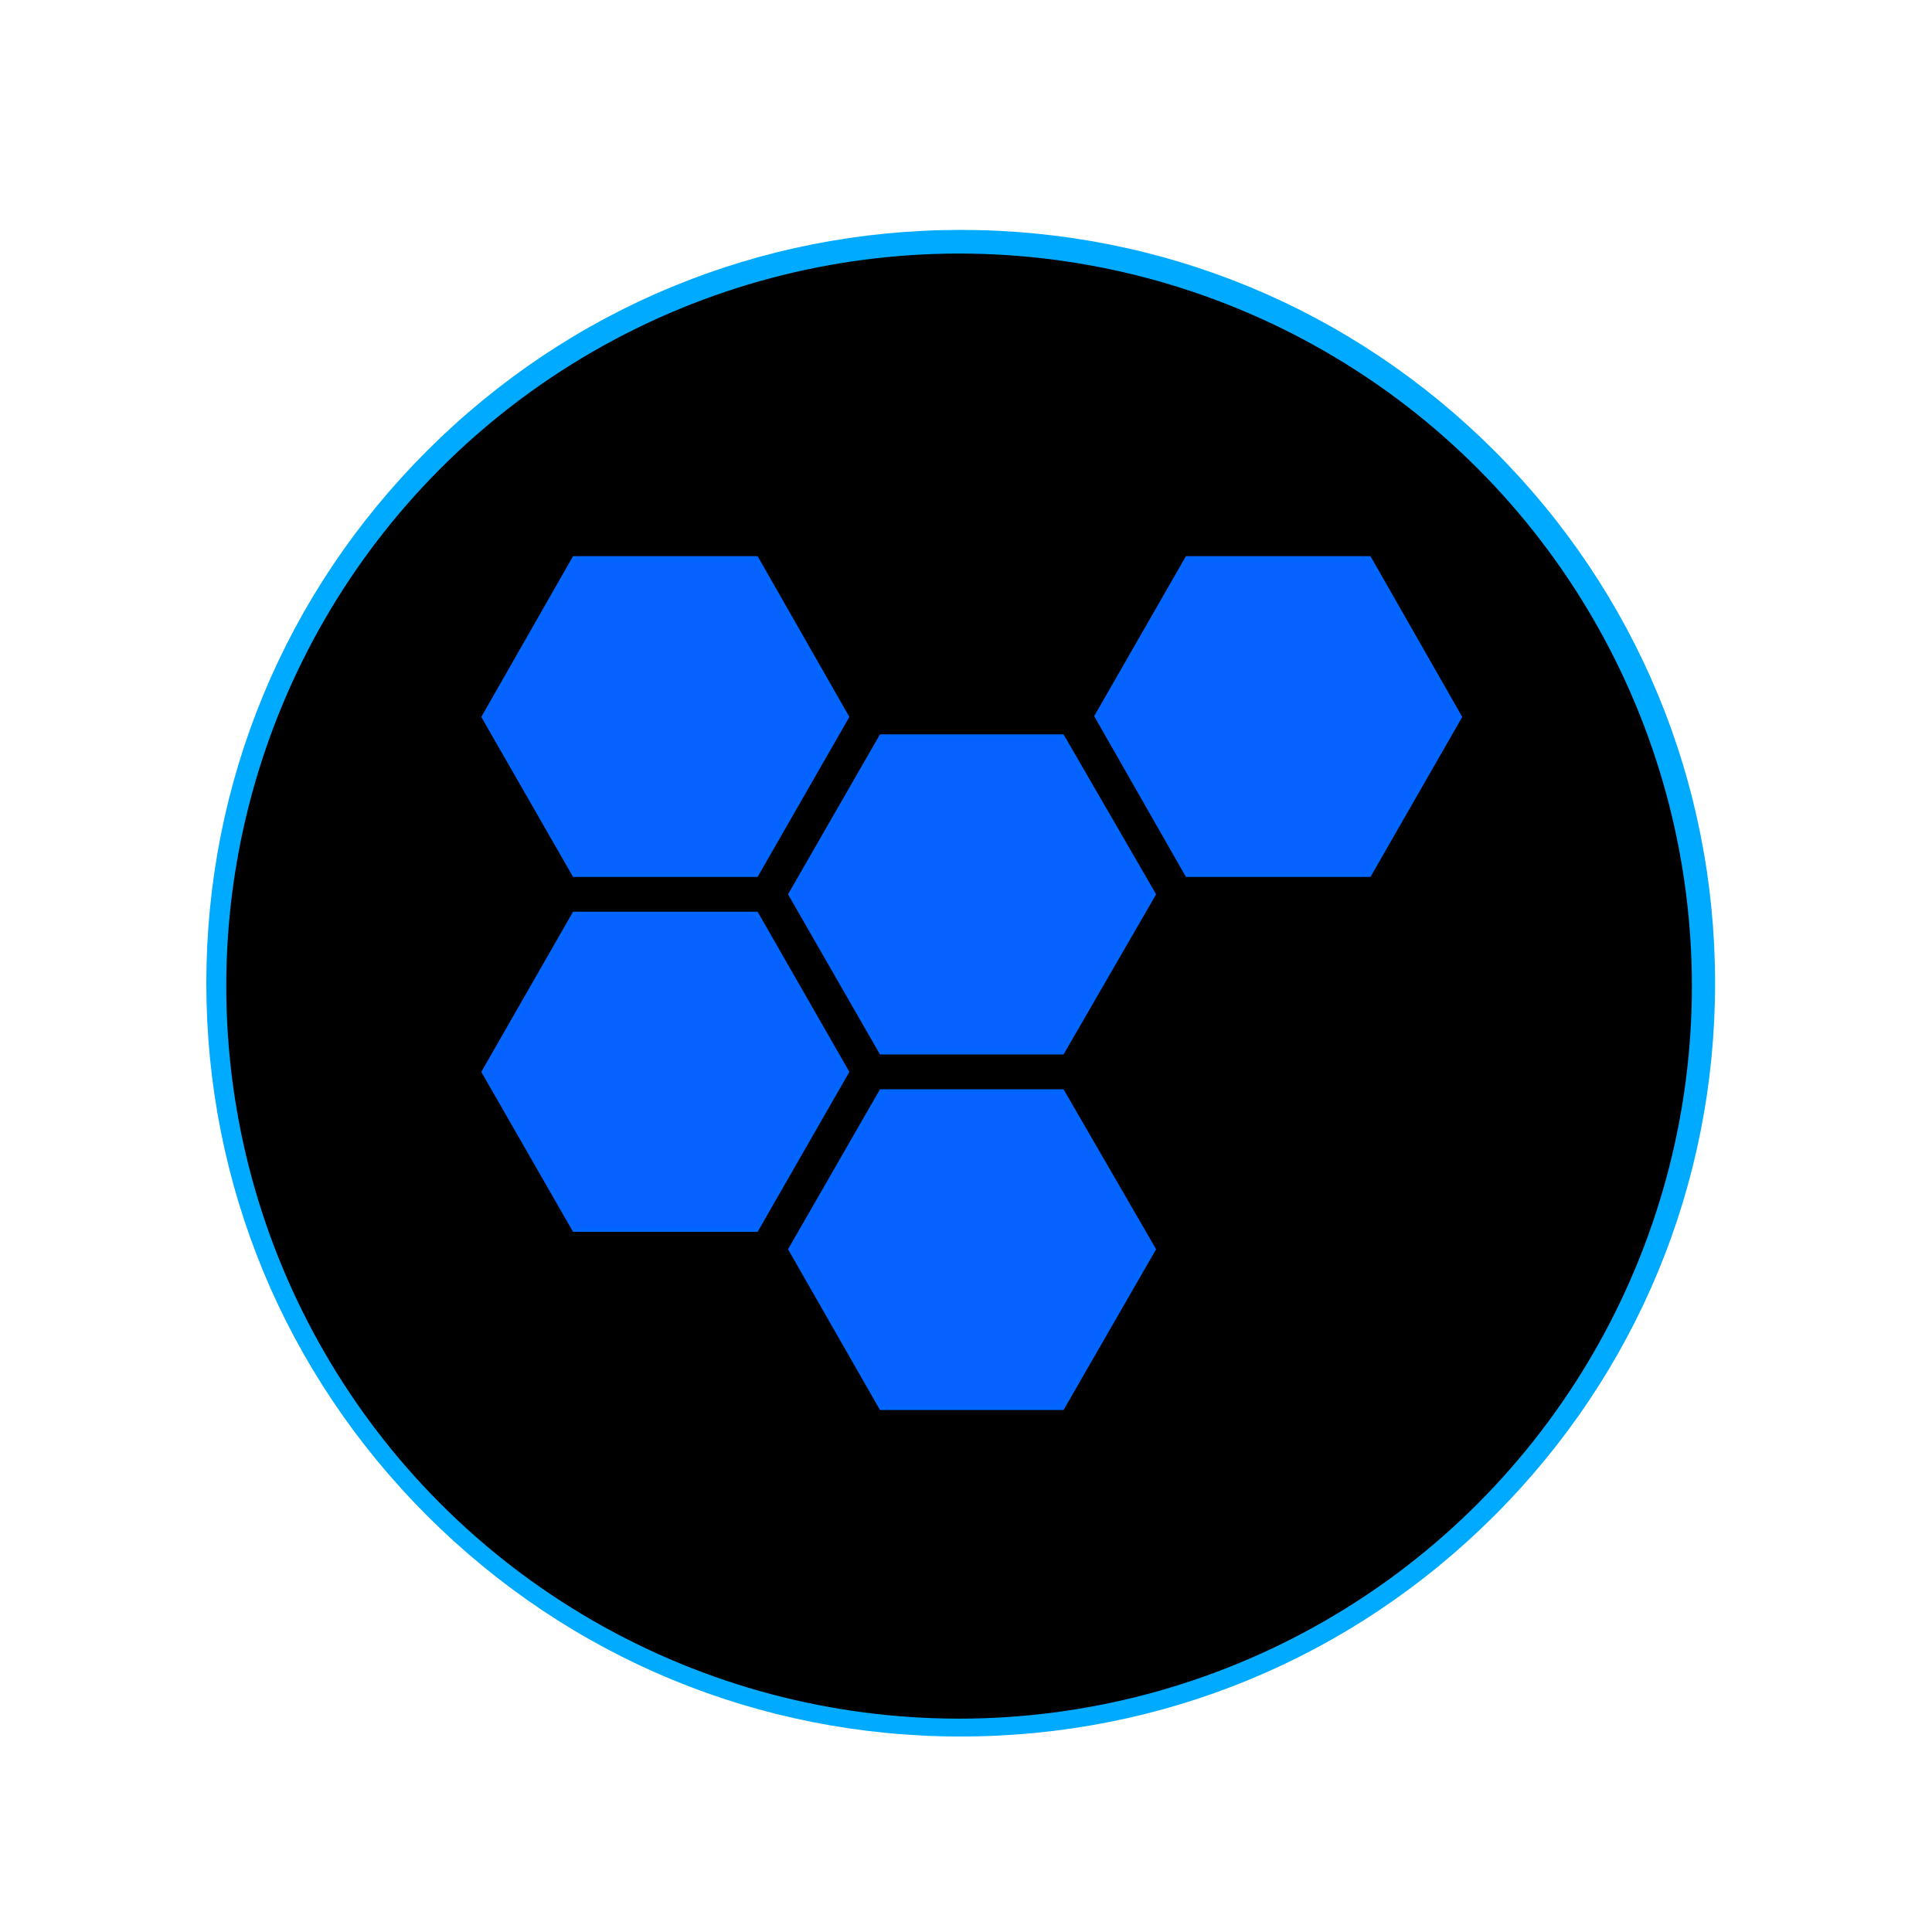 <svg xmlns="http://www.w3.org/2000/svg" xmlns:svg="http://www.w3.org/2000/svg" style="enable-background:new 0 0 455 455" id="Layer_1" x="0" y="0" version="1.1" viewBox="0 0 455 455" xml:space="preserve"><g id="g935" transform="matrix(0.694,0,0,0.693,48.589,54.145)" style="fill:#06f"><g id="g933" style="fill:#06f"><path id="path931" d="M 437.02,74.98 C 388.667,26.628 324.38,0 256,0 187.62,0 123.333,26.628 74.98,74.98 26.628,123.333 0,187.62 0,256 0,324.38 26.628,388.667 74.98,437.02 123.333,485.372 187.62,512 256,512 324.38,512 388.667,485.372 437.02,437.02 485.372,388.667 512,324.38 512,256 512,187.62 485.372,123.333 437.02,74.98 Z M 256,491.602 C 126.089,491.602 20.398,385.912 20.398,256 20.398,126.088 126.089,20.398 256,20.398 385.911,20.398 491.602,126.089 491.602,256 491.602,385.911 385.911,491.602 256,491.602 Z" style="fill:#0af;fill-opacity:1"/></g></g><ellipse style="stroke-width:.758" id="circle151" cx="225.87" cy="232.234" rx="172.583" ry="172.52"/><g style="fill:#0662ff;fill-opacity:1;stroke:#06f;stroke-width:2.026;stroke-miterlimit:4;stroke-dasharray:none;stroke-opacity:1" id="g263" transform="matrix(0.47,0,0,0.472,113.897,116.075)"><g style="fill:#0662ff;fill-opacity:1;stroke:#06f;stroke-width:2.026;stroke-miterlimit:4;stroke-dasharray:none;stroke-opacity:1" id="g261"><g style="fill:#0662ff;fill-opacity:1;stroke:#06f;stroke-width:2.026;stroke-miterlimit:4;stroke-dasharray:none;stroke-opacity:1" id="g259"><polygon style="fill:#0662ff;fill-opacity:1;stroke:#06f;stroke-width:2.026;stroke-miterlimit:4;stroke-dasharray:none;stroke-opacity:1" id="polygon249" points="182.1 288.9 136.7 210 45.4 210 0 288.9 45.4 367.7 136.7 367.7"/><polygon style="fill:#0662ff;fill-opacity:1;stroke:#06f;stroke-width:2.026;stroke-miterlimit:4;stroke-dasharray:none;stroke-opacity:1" id="polygon251" points="290 121.5 199.2 121.5 153.7 200.3 199.2 279.2 290 279.2 335.8 200.3"/><polygon style="fill:#0662ff;fill-opacity:1;stroke:#06f;stroke-width:2.026;stroke-miterlimit:4;stroke-dasharray:none;stroke-opacity:1" id="polygon253" points="199.2 298.6 153.7 377.4 199.2 456.6 290 456.6 335.8 377.4 290 298.6"/><polygon style="fill:#0662ff;fill-opacity:1;stroke:#06f;stroke-width:2.026;stroke-miterlimit:4;stroke-dasharray:none;stroke-opacity:1" id="polygon255" points="136.7 190.6 182.1 111.8 136.7 32.6 45.4 32.6 0 111.8 45.4 190.6"/><polygon style="fill:#0662ff;fill-opacity:1;stroke:#06f;stroke-width:2.026;stroke-miterlimit:4;stroke-dasharray:none;stroke-opacity:1" id="polygon257" points="352.5 32.6 307.1 111.4 352.5 190.6 443.8 190.6 489.2 111.8 443.8 32.6"/></g></g></g></svg>